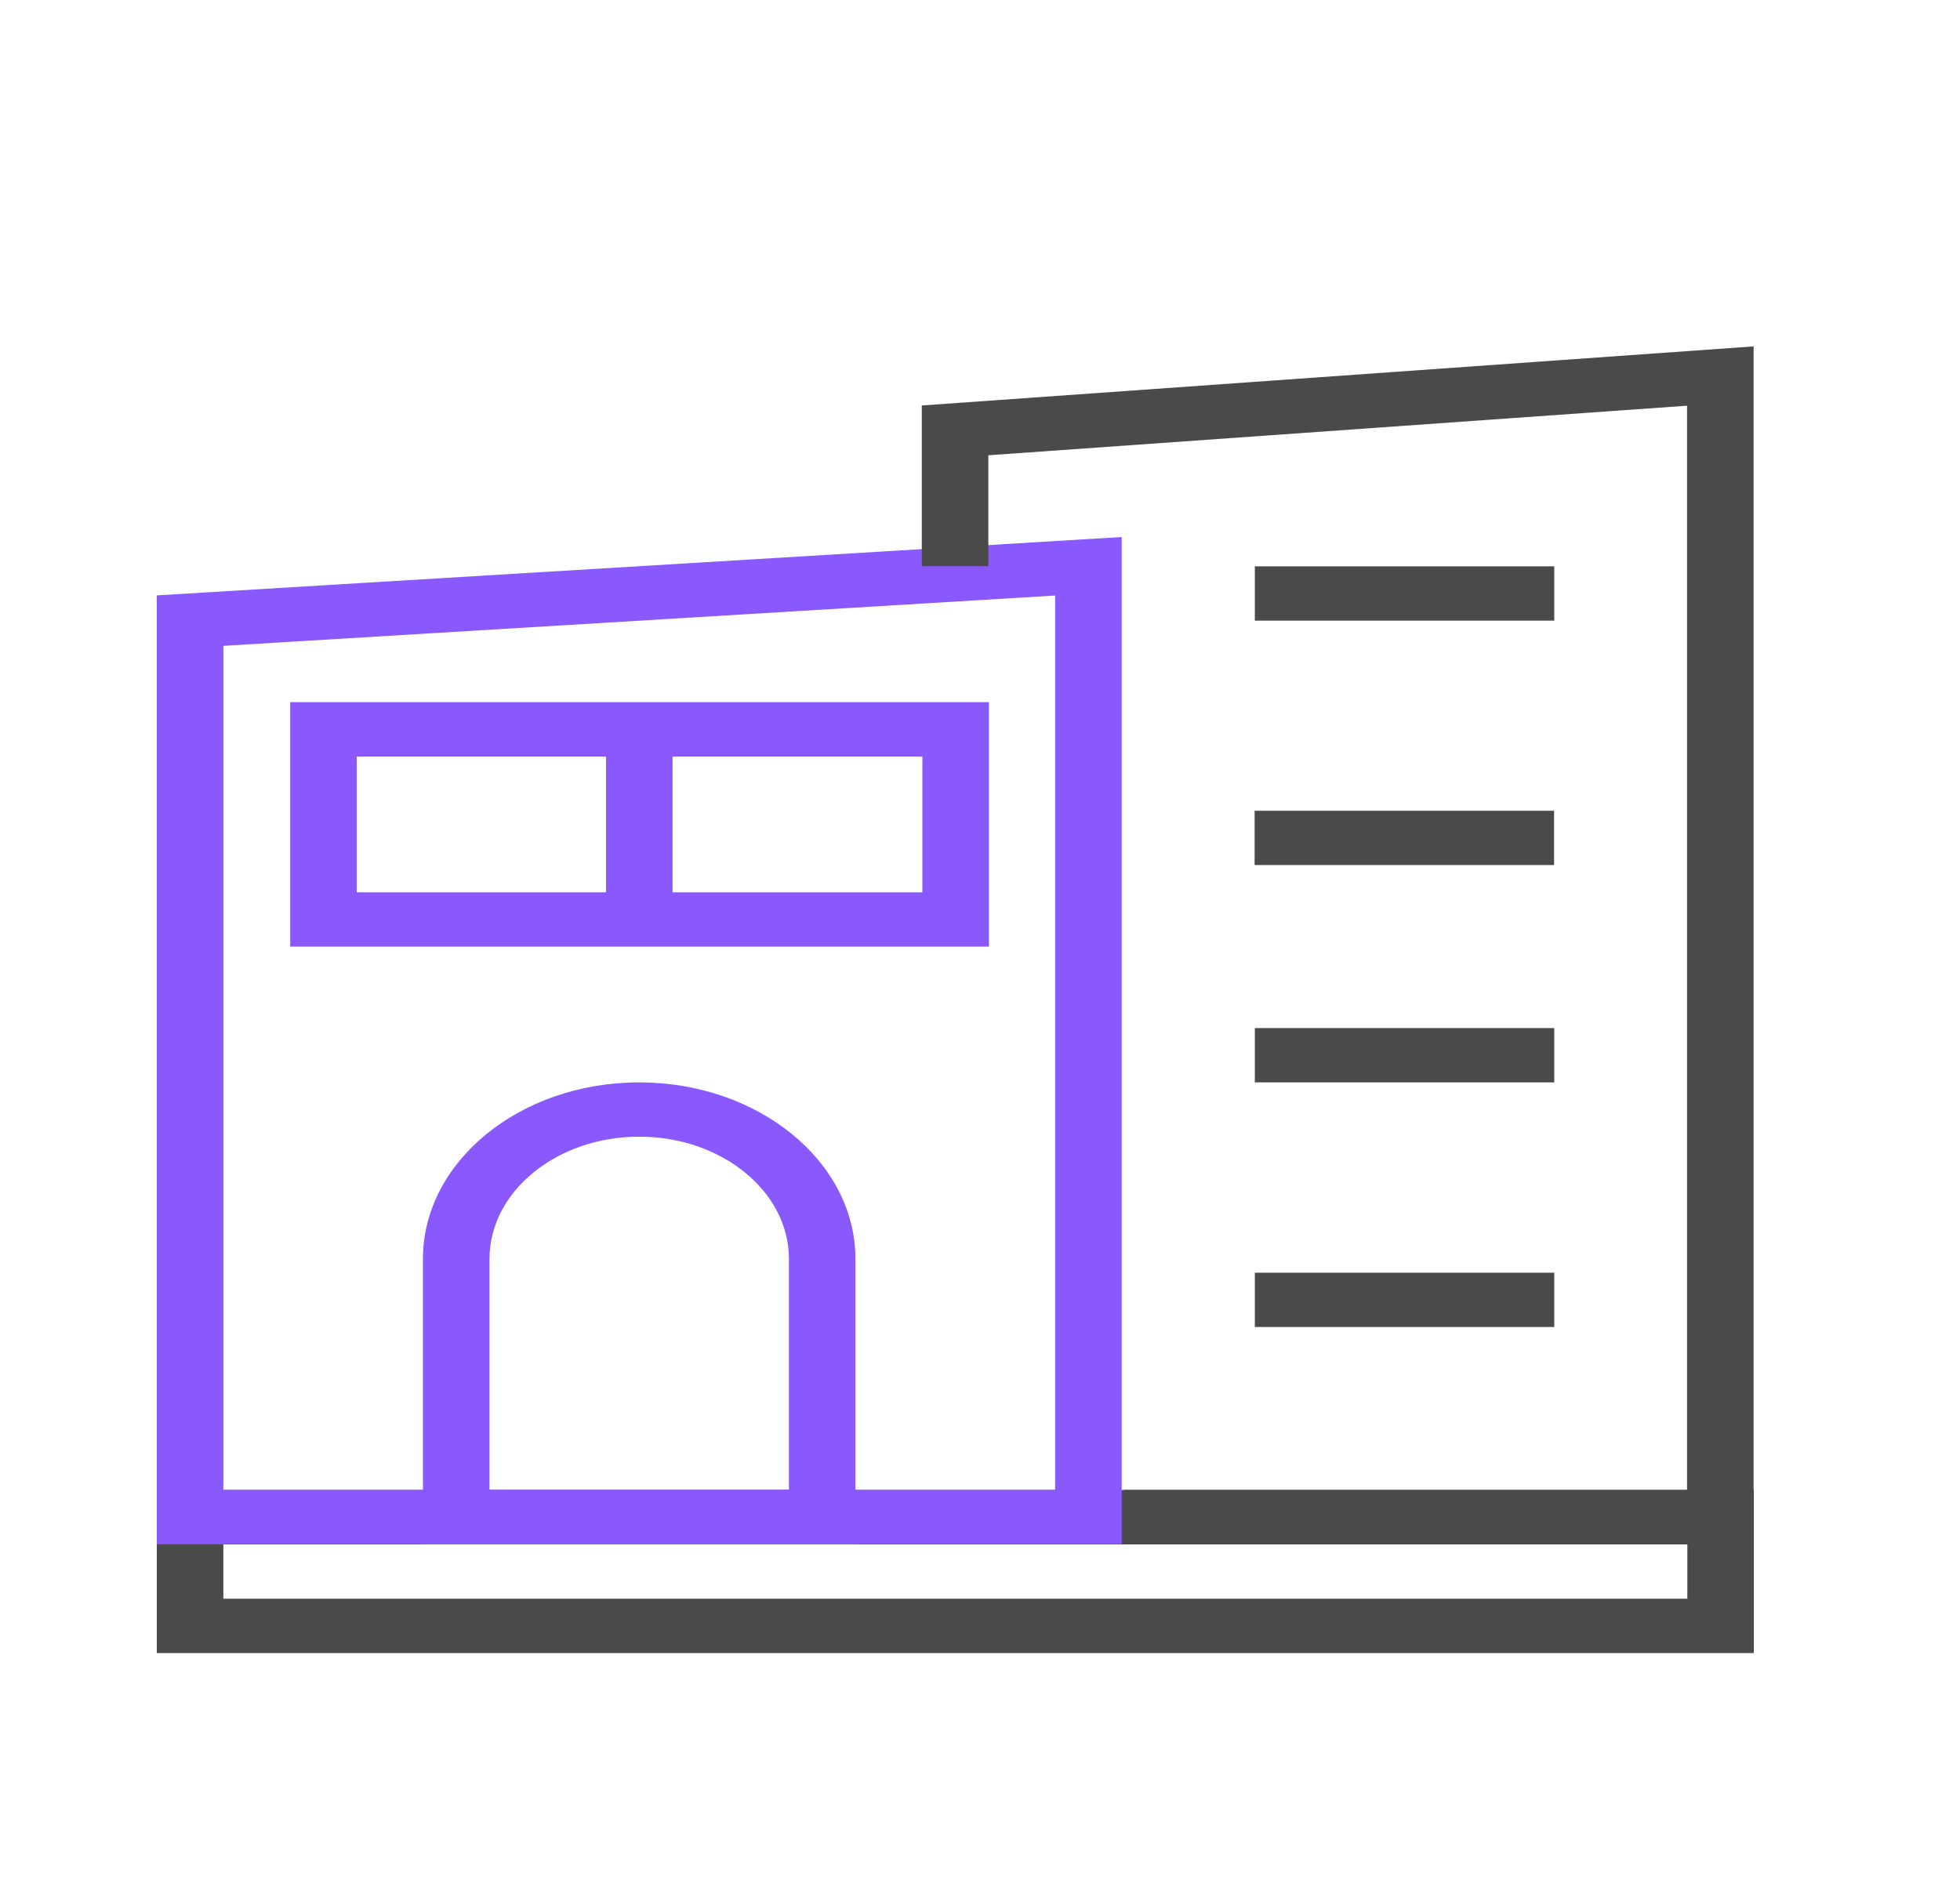 <svg width="27" height="26" viewBox="0 0 27 26" fill="none" xmlns="http://www.w3.org/2000/svg">
<path d="M24.16 22.773H2.16V20.527H24.16V22.773ZM3.077 22.024H23.244V21.276H3.077V22.024Z" fill="#4A4A4A"/>
<path d="M15.452 21.273H2.16V8.202L15.452 7.398V21.273ZM3.077 20.524H14.535V8.204L3.077 8.897V20.524Z" fill="#8959FD"/>
<path d="M24.157 21.273L15.476 21.273V20.524L23.24 20.524V5.589L13.615 6.272V7.8H12.698V5.586L24.157 4.772V21.273Z" fill="#4A4A4A"/>
<path d="M13.623 13.041H3.998V9.673H13.623V13.041ZM4.914 12.293H12.706V10.422H4.914V12.293Z" fill="#8959FD"/>
<path d="M9.265 10.047H8.348V12.666H9.265V10.047Z" fill="#8959FD"/>
<path d="M11.784 21.273H5.826V17.343C5.826 16.002 7.163 14.911 8.805 14.911C10.448 14.911 11.784 16.002 11.784 17.343V21.273ZM6.743 20.524H10.868V17.343C10.868 16.415 9.943 15.659 8.805 15.659C7.668 15.659 6.743 16.415 6.743 17.343V20.524Z" fill="#8959FD"/>
<path d="M21.411 7.802H17.286V8.55H21.411V7.802Z" fill="#4A4A4A"/>
<path d="M21.408 11.169H17.283V11.917H21.408V11.169Z" fill="#4A4A4A"/>
<path d="M21.411 14.163H17.286V14.911H21.411V14.163Z" fill="#4A4A4A"/>
<path d="M21.411 17.533H17.286V18.281H21.411V17.533Z" fill="#4A4A4A"/>
</svg>
